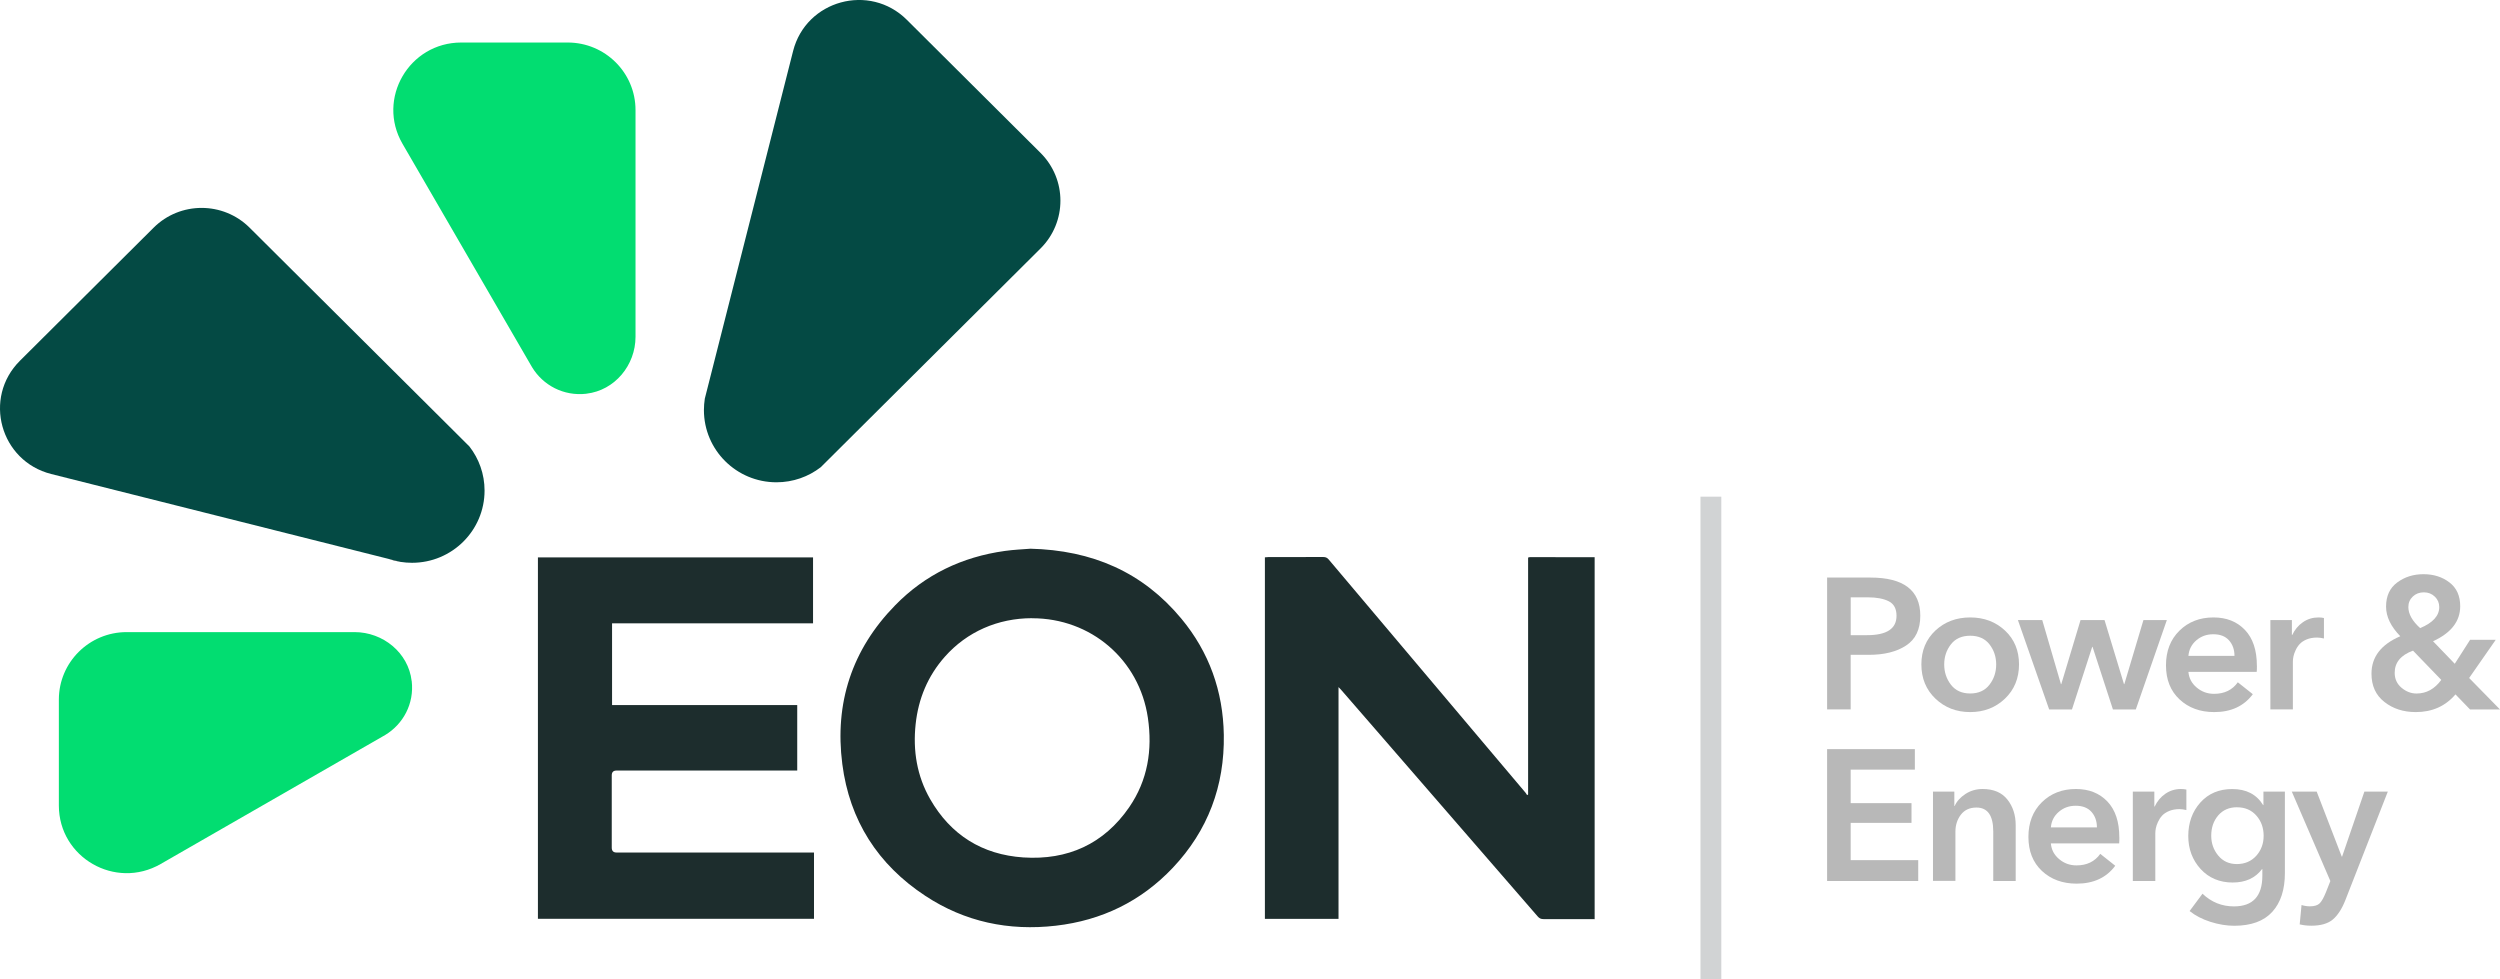 <svg width="120" height="47" viewBox="0 0 120 47" fill="none" xmlns="http://www.w3.org/2000/svg">
<g clip-path="url(#clip0_2020_583)">
<path d="M19.762 32.686C19.89 33.778 19.35 34.761 18.49 35.279C18.451 35.306 18.409 35.328 18.367 35.35L7.71 41.473C5.538 42.722 2.825 41.161 2.825 38.667V33.581C2.825 31.79 4.284 30.341 6.08 30.341H17.016C18.387 30.341 19.602 31.332 19.759 32.686H19.762Z" fill="#02DD71"/>
<path d="M28.149 18.899C27.052 19.027 26.064 18.489 25.544 17.633C25.517 17.594 25.495 17.552 25.472 17.511L19.321 6.903C18.066 4.742 19.634 2.041 22.14 2.041H27.249C29.049 2.041 30.505 3.493 30.505 5.282V16.166C30.505 17.53 29.509 18.74 28.149 18.897V18.899Z" fill="#02DD71"/>
<path d="M23.259 23.548C23.259 25.461 21.701 27.014 19.776 27.014C19.592 27.014 19.407 26.999 19.232 26.972H19.227L18.643 26.825L2.46 22.753C0.01 22.135 -0.831 19.098 0.956 17.317L7.374 10.929C8.646 9.663 10.709 9.663 11.981 10.929L21.894 20.795L22.532 21.431C22.988 22.017 23.259 22.751 23.259 23.548Z" fill="#044A44"/>
<path d="M37.271 23.15C35.348 23.15 33.788 21.6 33.788 19.684C33.788 19.5 33.803 19.316 33.83 19.142V19.137L33.978 18.556L38.069 2.448C38.688 0.01 41.742 -0.829 43.529 0.952L49.947 7.34C51.218 8.606 51.218 10.659 49.947 11.925L40.034 21.791L39.395 22.427C38.806 22.881 38.069 23.15 37.268 23.15H37.271Z" fill="#044A44"/>
<path d="M18.643 26.825L19.227 26.97C19.025 26.938 18.833 26.889 18.643 26.825Z" fill="black"/>
<path d="M76.545 44.12C75.727 44.12 74.906 44.113 74.088 44.117C73.967 44.117 73.888 44.081 73.81 43.99C71.207 40.987 68.602 37.985 65.999 34.984C65.464 34.369 64.929 33.751 64.394 33.135C64.36 33.093 64.321 33.056 64.249 32.98V44.105H60.715V26.752C60.774 26.749 60.833 26.739 60.892 26.739C61.77 26.739 62.645 26.739 63.522 26.737C63.638 26.737 63.712 26.776 63.783 26.862C66.327 29.877 68.873 32.892 71.416 35.907C72.02 36.623 72.624 37.337 73.228 38.053C73.255 38.085 73.275 38.127 73.299 38.164C73.317 38.154 73.331 38.144 73.349 38.137V26.762C73.391 26.752 73.413 26.742 73.433 26.742C74.47 26.742 75.505 26.744 76.543 26.747V44.12H76.545Z" fill="#1D2D2D"/>
<path d="M49.436 26.337C52.436 26.406 54.856 27.468 56.705 29.695C58.043 31.307 58.709 33.184 58.743 35.274C58.782 37.72 57.984 39.866 56.296 41.652C54.772 43.264 52.885 44.179 50.679 44.434C48.423 44.694 46.314 44.252 44.416 43.001C42.134 41.5 40.778 39.378 40.431 36.677C40.053 33.751 40.889 31.18 42.967 29.055C44.408 27.578 46.185 26.73 48.234 26.445C48.67 26.384 49.111 26.366 49.439 26.34L49.436 26.337ZM49.538 29.673C47.898 29.673 46.412 30.326 45.352 31.523C44.532 32.45 44.081 33.539 43.95 34.764C43.815 36.032 44.012 37.249 44.65 38.362C45.636 40.08 47.147 41.024 49.121 41.157C51.245 41.296 52.983 40.516 54.201 38.748C55.093 37.45 55.325 35.99 55.098 34.452C54.689 31.668 52.369 29.673 49.54 29.676L49.538 29.673Z" fill="#1D2D2D"/>
<path d="M25.82 44.103V26.754H39.026V29.921H29.379V33.844H38.267V36.986H29.596C29.441 36.986 29.364 37.062 29.364 37.217V40.688C29.364 40.843 29.441 40.921 29.593 40.921H39.072V44.103H25.822H25.82Z" fill="#1D2D2D"/>
<path d="M87.701 34.055V27.723H89.776C91.375 27.723 92.174 28.334 92.174 29.556C92.174 30.211 91.947 30.689 91.491 30.986C91.035 31.285 90.441 31.432 89.704 31.432H88.832V34.052H87.701V34.055ZM88.832 30.488H89.623C90.562 30.488 91.033 30.179 91.033 29.558C91.033 29.22 90.909 28.986 90.66 28.861C90.412 28.736 90.079 28.672 89.66 28.672H88.834V30.488H88.832Z" fill="#B8B8B8"/>
<path d="M92.226 31.891C92.226 31.229 92.45 30.689 92.898 30.267C93.347 29.848 93.904 29.637 94.57 29.637C95.235 29.637 95.792 29.848 96.241 30.267C96.689 30.686 96.913 31.229 96.913 31.891C96.913 32.553 96.687 33.108 96.236 33.537C95.785 33.966 95.228 34.18 94.57 34.18C93.911 34.18 93.354 33.966 92.903 33.537C92.452 33.108 92.226 32.561 92.226 31.891ZM93.645 30.927C93.431 31.202 93.322 31.523 93.322 31.893C93.322 32.264 93.431 32.588 93.645 32.867C93.862 33.147 94.17 33.287 94.57 33.287C94.969 33.287 95.279 33.147 95.494 32.867C95.711 32.588 95.817 32.261 95.817 31.893C95.817 31.526 95.708 31.202 95.494 30.927C95.279 30.652 94.969 30.515 94.57 30.515C94.17 30.515 93.86 30.652 93.645 30.927Z" fill="#B8B8B8"/>
<path d="M98.36 34.055L96.859 29.762H98.027L98.925 32.838H98.942L99.866 29.762H101.017L101.951 32.838H101.968L102.885 29.762H104.009L102.518 34.055H101.421L100.443 31.05H100.426L99.454 34.055H98.358H98.36Z" fill="#B8B8B8"/>
<path d="M108.332 31.962C108.332 32.087 108.33 32.183 108.322 32.249H105.044C105.069 32.548 105.2 32.799 105.439 33C105.678 33.203 105.956 33.304 106.274 33.304C106.772 33.304 107.152 33.12 107.415 32.75L108.135 33.321C107.709 33.893 107.093 34.18 106.284 34.18C105.606 34.18 105.052 33.976 104.618 33.571C104.184 33.167 103.967 32.62 103.967 31.935C103.967 31.251 104.182 30.696 104.613 30.272C105.044 29.848 105.589 29.637 106.247 29.637C106.871 29.637 107.373 29.835 107.756 30.235C108.138 30.635 108.33 31.209 108.33 31.96L108.332 31.962ZM105.044 31.481H107.255C107.255 31.184 107.169 30.937 106.994 30.738C106.819 30.542 106.568 30.444 106.24 30.444C105.912 30.444 105.651 30.542 105.421 30.738C105.195 30.934 105.069 31.182 105.044 31.481Z" fill="#B8B8B8"/>
<path d="M108.978 34.055V29.762H110.011V30.478H110.028C110.149 30.223 110.319 30.017 110.541 29.865C110.762 29.713 111.011 29.637 111.287 29.637C111.388 29.637 111.477 29.646 111.549 29.664V30.647C111.428 30.618 111.317 30.603 111.216 30.603C111.031 30.603 110.866 30.633 110.723 30.691C110.58 30.75 110.467 30.826 110.385 30.915C110.304 31.003 110.237 31.104 110.188 31.214C110.136 31.324 110.102 31.425 110.085 31.513C110.067 31.602 110.058 31.683 110.058 31.754V34.052H108.98L108.978 34.055Z" fill="#B8B8B8"/>
<path d="M119.795 30.711L118.519 32.544L120 34.055H118.563L117.863 33.331C117.378 33.898 116.744 34.18 115.958 34.18C115.364 34.18 114.861 34.018 114.45 33.692C114.035 33.368 113.831 32.916 113.831 32.337C113.831 31.533 114.292 30.934 115.214 30.539C114.758 30.073 114.531 29.6 114.531 29.116C114.531 28.611 114.708 28.224 115.066 27.959C115.423 27.694 115.842 27.561 116.328 27.561C116.813 27.561 117.235 27.694 117.577 27.959C117.92 28.224 118.09 28.604 118.09 29.099C118.09 29.821 117.656 30.38 116.786 30.78L117.829 31.862L118.566 30.709H119.795V30.711ZM117.18 32.634L115.825 31.231C115.238 31.445 114.945 31.8 114.945 32.296C114.945 32.588 115.053 32.826 115.273 33.012C115.492 33.196 115.731 33.289 115.995 33.289C116.468 33.289 116.862 33.071 117.18 32.637V32.634ZM116.87 28.638C116.729 28.501 116.554 28.432 116.345 28.432C116.135 28.432 115.958 28.498 115.815 28.633C115.672 28.768 115.601 28.935 115.601 29.139C115.601 29.472 115.79 29.808 116.167 30.149C116.779 29.894 117.084 29.556 117.084 29.139C117.084 28.942 117.013 28.776 116.872 28.638H116.87Z" fill="#B8B8B8"/>
<path d="M87.701 42.29V35.958H91.913V36.942H88.832V38.551H91.752V39.498H88.832V41.287H92.075V42.288H87.701V42.29Z" fill="#B8B8B8"/>
<path d="M92.783 42.29V37.997H93.808V38.686H93.825C93.926 38.461 94.099 38.267 94.343 38.11C94.584 37.953 94.86 37.872 95.163 37.872C95.691 37.872 96.088 38.041 96.354 38.377C96.62 38.713 96.753 39.123 96.753 39.606V42.288H95.676V39.908C95.676 39.145 95.407 38.762 94.868 38.762C94.545 38.762 94.296 38.878 94.121 39.106C93.946 39.336 93.86 39.609 93.86 39.923V42.283H92.783V42.29Z" fill="#B8B8B8"/>
<path d="M101.729 40.197C101.729 40.322 101.727 40.418 101.72 40.484H98.442C98.466 40.784 98.597 41.034 98.836 41.235C99.075 41.439 99.353 41.539 99.671 41.539C100.169 41.539 100.549 41.355 100.813 40.985L101.532 41.556C101.106 42.128 100.49 42.415 99.681 42.415C99.003 42.415 98.449 42.211 98.015 41.807C97.581 41.402 97.364 40.855 97.364 40.17C97.364 39.486 97.579 38.932 98.01 38.507C98.442 38.083 98.986 37.872 99.644 37.872C100.268 37.872 100.771 38.071 101.153 38.47C101.535 38.87 101.727 39.444 101.727 40.195L101.729 40.197ZM98.442 39.714H100.652C100.652 39.417 100.566 39.169 100.391 38.971C100.216 38.775 99.965 38.676 99.637 38.676C99.309 38.676 99.048 38.775 98.819 38.971C98.592 39.167 98.466 39.415 98.442 39.714Z" fill="#B8B8B8"/>
<path d="M102.375 42.29V37.997H103.408V38.713H103.425C103.546 38.458 103.716 38.252 103.938 38.1C104.16 37.948 104.408 37.872 104.685 37.872C104.786 37.872 104.874 37.882 104.946 37.899V38.883C104.825 38.853 104.714 38.838 104.613 38.838C104.428 38.838 104.263 38.868 104.12 38.927C103.977 38.986 103.864 39.062 103.782 39.15C103.701 39.238 103.635 39.339 103.585 39.449C103.534 39.56 103.499 39.66 103.482 39.748C103.465 39.837 103.455 39.918 103.455 39.989V42.288H102.378L102.375 42.29Z" fill="#B8B8B8"/>
<path d="M108.653 37.997H109.675V41.905C109.675 42.705 109.473 43.325 109.069 43.769C108.665 44.213 108.056 44.437 107.24 44.437C106.876 44.437 106.494 44.373 106.099 44.248C105.705 44.122 105.372 43.948 105.101 43.73L105.72 42.898C106.144 43.303 106.649 43.507 107.228 43.507C108.138 43.507 108.593 43.016 108.593 42.032V41.718H108.576C108.253 42.148 107.783 42.361 107.166 42.361C106.55 42.361 106.025 42.145 105.631 41.714C105.237 41.282 105.037 40.752 105.037 40.126C105.037 39.501 105.229 38.954 105.616 38.522C106.003 38.09 106.513 37.874 107.147 37.874C107.825 37.874 108.317 38.132 108.628 38.642H108.645V37.999L108.653 37.997ZM107.378 38.748C107.001 38.748 106.701 38.878 106.476 39.138C106.252 39.398 106.139 39.724 106.139 40.116C106.139 40.48 106.252 40.798 106.476 41.068C106.701 41.341 106.999 41.475 107.371 41.475C107.743 41.475 108.064 41.343 108.3 41.078C108.537 40.813 108.655 40.492 108.655 40.116C108.655 39.741 108.539 39.412 108.305 39.148C108.071 38.883 107.763 38.75 107.381 38.75L107.378 38.748Z" fill="#B8B8B8"/>
<path d="M111.857 42.29L110.006 37.997H111.201L112.404 41.117H112.421L113.491 37.997H114.615L112.576 43.21C112.409 43.632 112.207 43.943 111.97 44.14C111.733 44.336 111.391 44.434 110.942 44.434C110.745 44.434 110.558 44.412 110.385 44.37L110.474 43.441C110.605 43.482 110.74 43.504 110.878 43.504C111.093 43.504 111.25 43.455 111.347 43.357C111.443 43.259 111.541 43.085 111.642 42.834L111.857 42.29Z" fill="#B8B8B8"/>
<path d="M82.123 23.84V47" stroke="#D1D3D4" stroke-miterlimit="10"/>
</g>
<defs>
<clipPath id="clip0_2020_583">
<rect width="120" height="47" fill="white"/>
</clipPath>
</defs>
</svg>
